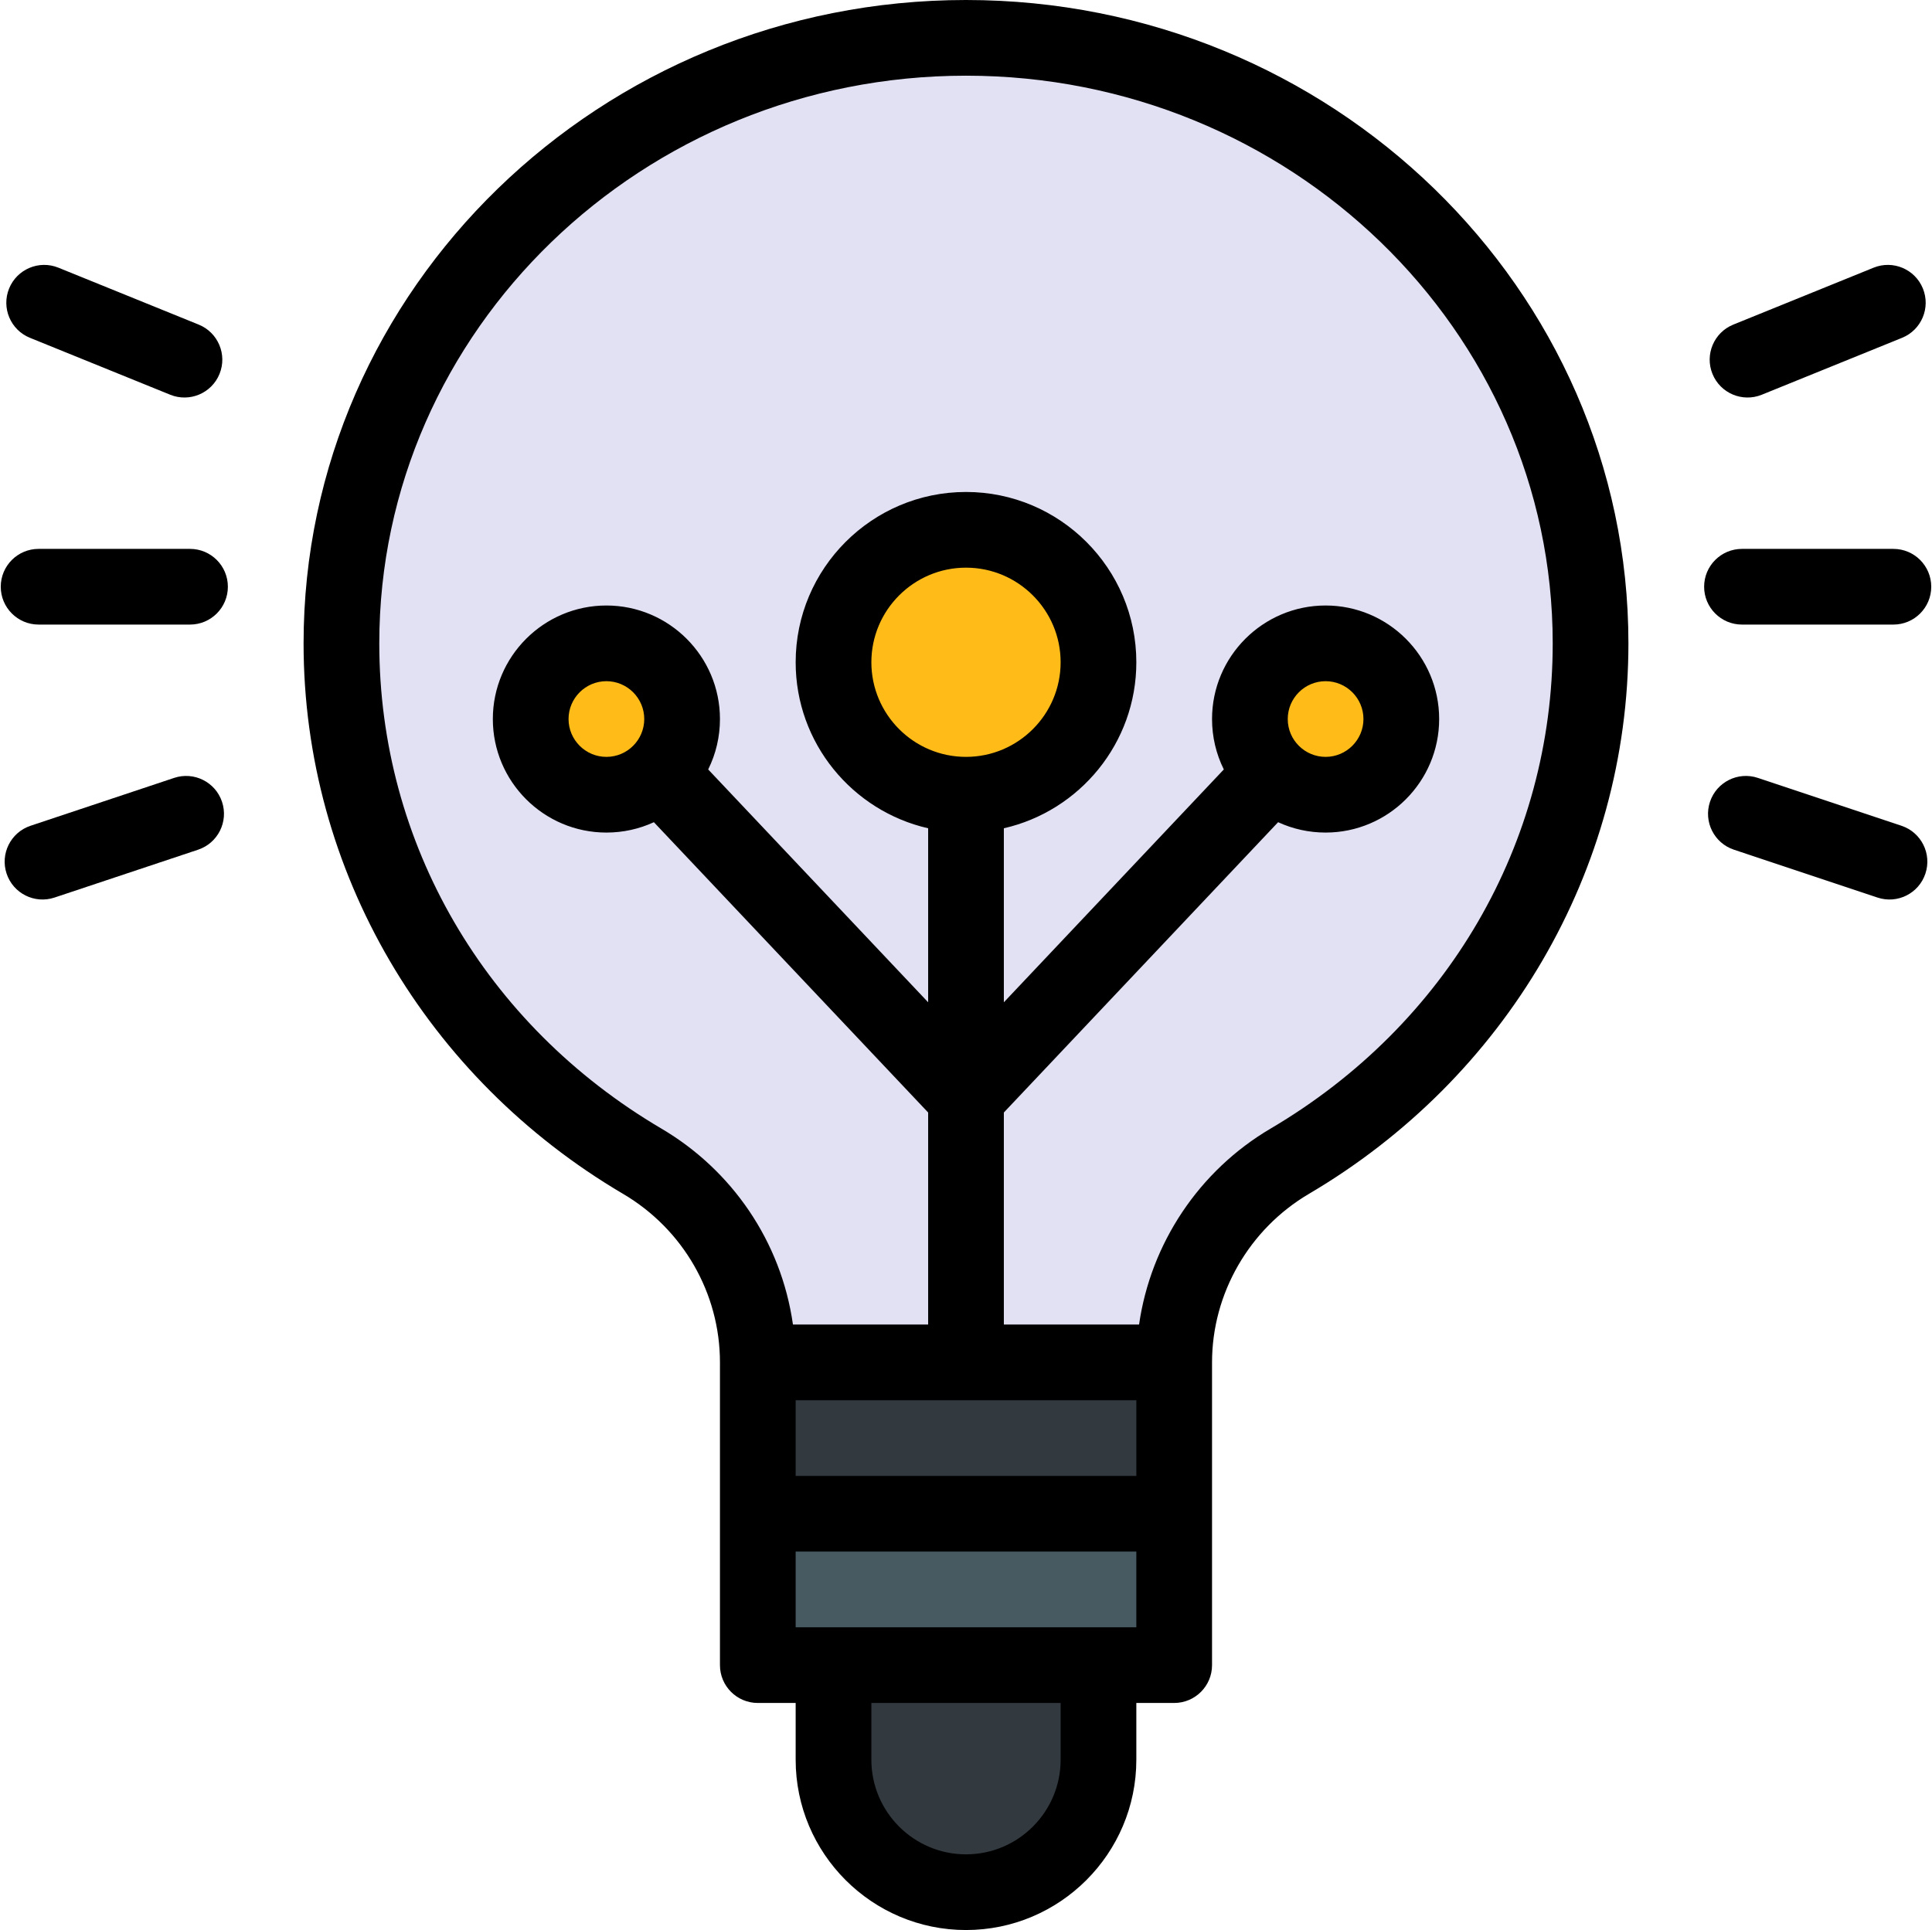 <?xml version="1.0" encoding="UTF-8"?>
<!DOCTYPE svg PUBLIC '-//W3C//DTD SVG 1.0//EN'
          'http://www.w3.org/TR/2001/REC-SVG-20010904/DTD/svg10.dtd'>
<svg height="510.0" preserveAspectRatio="xMidYMid meet" version="1.0" viewBox="0.8 1.0 510.4 510.0" width="510.4" xmlns="http://www.w3.org/2000/svg" xmlns:xlink="http://www.w3.org/1999/xlink" zoomAndPan="magnify"
><g
  ><g
    ><g id="change1_1"
      ><path d="M311 361L311 401 253.297 407.944 201 401 201 361 253.297 354.056z" fill="#32393f"
      /></g
      ><g id="change2_1"
      ><path d="M256,11C164.87,11,91,82.63,91,171c0,58.01,31.82,108.79,79.47,136.85 C189.255,318.905,201,339.028,201,361c29.891,0,92.523,0,110,0c0-21.89,11.67-42.05,30.53-53.15C389.18,279.79,421,229.01,421,171 C421,82.63,347.13,11,256,11z" fill="#e2e1f4"
      /></g
      ><g id="change3_1"
      ><circle cx="351" cy="191" fill="#ffbb17" r="20"
      /></g
      ><g id="change1_2"
      ><path d="M291,435v31c0,19.33-15.67,35-35,35s-35-15.67-35-35v-31H291z" fill="#32393f"
      /></g
      ><g id="change4_1"
      ><path d="M311,401v40c-13.199,0-93.933,0-110,0v-40H311z" fill="#475a61"
      /></g
      ><g id="change3_2"
      ><circle cx="256" cy="176" fill="#ffbb17" r="35"
      /></g
      ><g id="change3_3"
      ><circle cx="161" cy="191" fill="#ffbb17" r="20"
      /></g
      ><g id="change5_1"
      ><path d="M256,1C159.505,1,81,77.262,81,171c0,60.317,32.613,114.972,84.397,145.468 C181.258,325.801,191,342.725,191,361c0,9.679,0,70.257,0,80c0,5.522,4.478,10,10,10h10v15c0,24.813,20.187,45,45,45 s45-20.187,45-45v-15h10c5.522,0,10-4.478,10-10c0-9.679,0-70.257,0-80c0-18.174,9.811-35.237,25.604-44.533 C398.473,285.921,431,231.217,431,171C431,77.262,352.495,1,256,1z M256,201c-13.785,0-25-11.215-25-25s11.215-25,25-25 s25,11.215,25,25S269.785,201,256,201z M301,371v20h-90v-20H301z M281,466c0,13.785-11.215,25-25,25s-25-11.215-25-25v-15h50V466z M301,431c-11.367,0-78.686,0-90,0v-20h90V431z M336.458,299.231c-18.95,11.154-31.674,30.414-34.736,51.769H266v-56.025 l72.455-76.714C342.342,220.053,346.601,221,351,221c16.542,0,30-13.458,30-30s-13.458-30-30-30s-30,13.458-30,30 c0,4.704,1.08,9.234,3.111,13.322L266,265.849v-45.983c20.014-4.561,35-22.49,35-43.866c0-24.813-20.187-45-45-45 s-45,20.187-45,45c0,21.376,14.986,39.305,35,43.866v45.983l-58.111-61.527C189.92,200.234,191,195.704,191,191 c0-16.542-13.458-30-30-30s-30,13.458-30,30s13.458,30,30,30c4.399,0,8.658-0.947,12.545-2.739L246,294.975V351h-35.716 c-3.121-21.963-16.135-40.817-34.74-51.768C128.867,271.746,101,223.809,101,171c0-82.71,69.533-150,155-150s155,67.29,155,150 C411,223.809,383.133,271.746,336.458,299.231z M341,191c0-5.514,4.486-10,10-10s10,4.486,10,10s-4.486,10-10,10 C345.551,201,341,196.592,341,191z M161,201c-5.514,0-10-4.486-10-10s4.486-10,10-10s10,4.486,10,10 C171,196.469,166.568,201,161,201z"
      /></g
      ><g id="change5_2"
      ><path d="M466.23,105.306l37.061-15.04c5.117-2.076,7.582-7.908,5.505-13.026 c-2.075-5.117-7.903-7.583-13.026-5.505l-37.061,15.04c-5.117,2.076-7.582,7.908-5.505,13.026 C455.282,104.924,461.117,107.38,466.23,105.306z"
      /></g
      ><g id="change5_3"
      ><path d="M461,166.04h40c5.522,0,10-4.478,10-10s-4.478-10-10-10h-40c-5.522,0-10,4.478-10,10 S455.478,166.04,461,166.04z"
      /></g
      ><g id="change5_4"
      ><path d="M503.133,219.204l-37.939-12.65c-5.245-1.749-10.903,1.085-12.649,6.323 c-1.747,5.239,1.084,10.902,6.323,12.649l37.939,12.65c5.227,1.746,10.9-1.075,12.649-6.323 C511.203,226.614,508.372,220.951,503.133,219.204z"
      /></g
      ><g id="change5_5"
      ><path d="M8.709,90.266l37.061,15.04c5.116,2.076,10.949-0.385,13.026-5.505c2.077-5.118-0.388-10.95-5.505-13.026 L16.23,71.734c-5.119-2.076-10.95,0.39-13.026,5.505C1.127,82.357,3.592,88.189,8.709,90.266z"
      /></g
      ><g id="change5_6"
      ><path d="M51,146.04H11c-5.522,0-10,4.478-10,10s4.478,10,10,10h40c5.522,0,10-4.478,10-10 S56.522,146.04,51,146.04z"
      /></g
      ><g id="change5_7"
      ><path d="M46.807,206.554l-37.939,12.65c-5.239,1.747-8.07,7.41-6.323,12.649 c1.743,5.231,7.399,8.073,12.649,6.323l37.939-12.65c5.239-1.747,8.07-7.41,6.323-12.649 C57.711,207.638,52.047,204.807,46.807,206.554z"
      /></g
    ></g
  ></g
></svg
>
